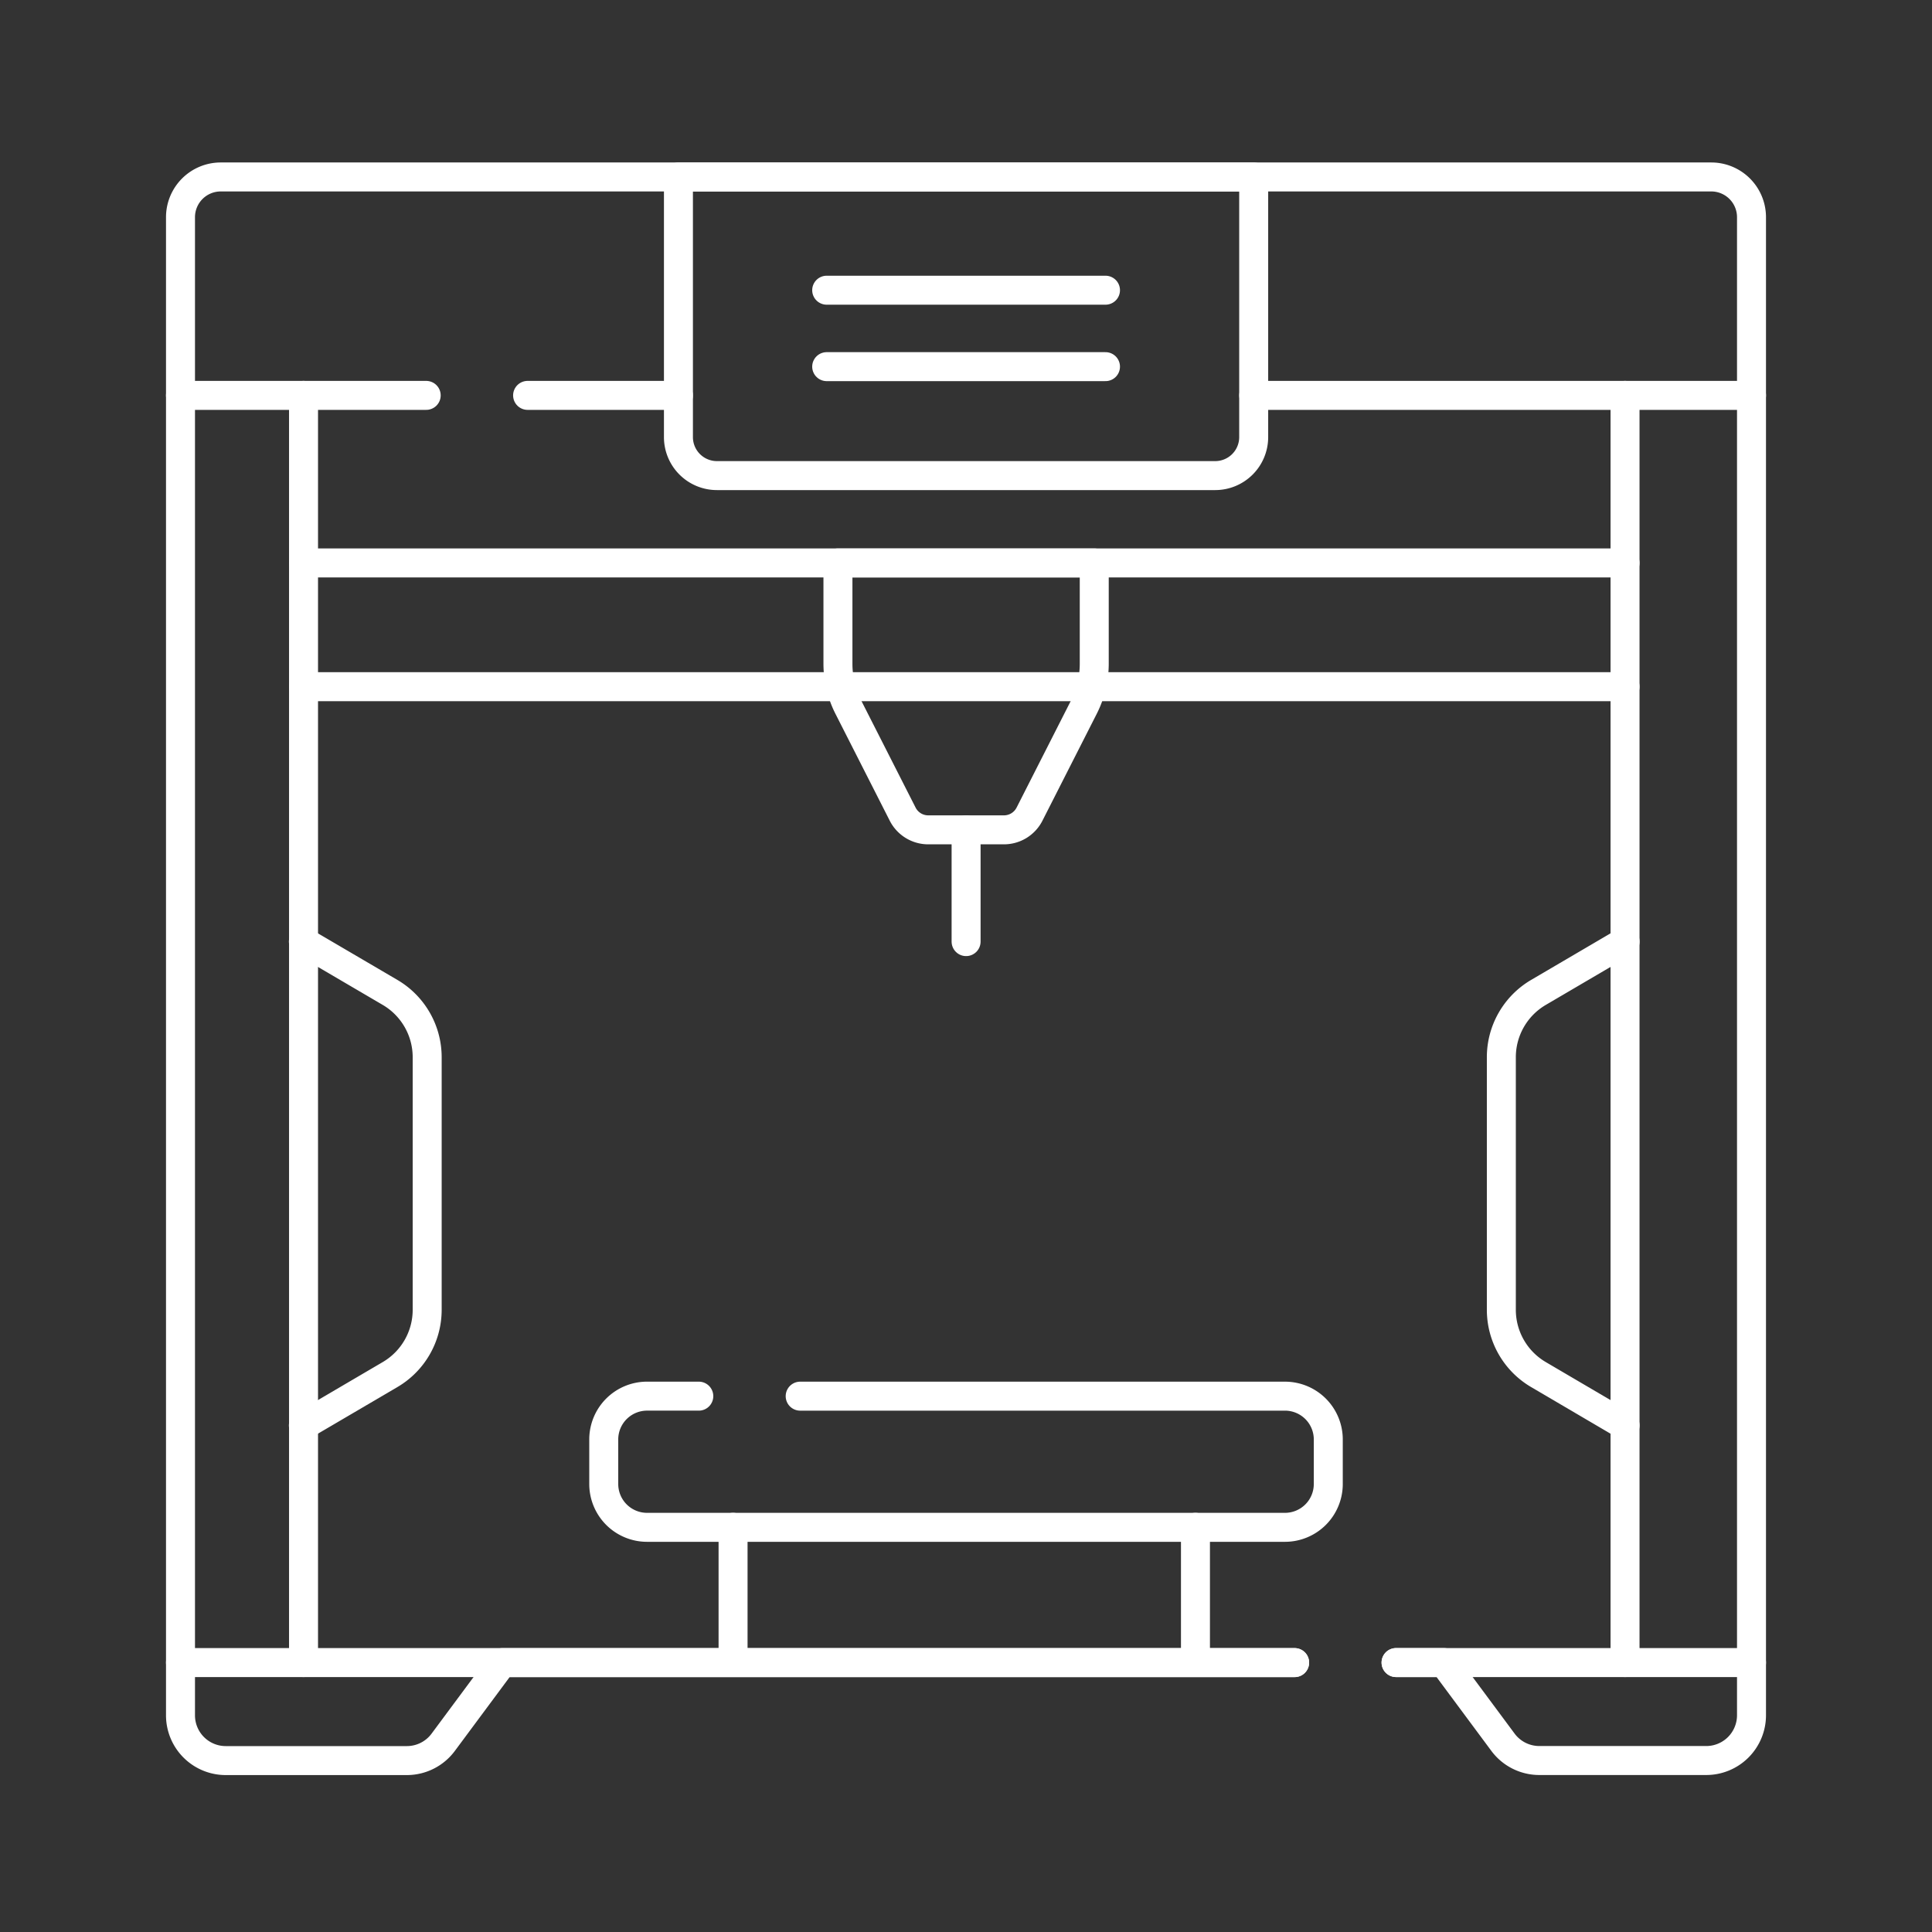<svg xmlns="http://www.w3.org/2000/svg" width="120" height="120" viewBox="0 0 120 120"><rect x="0" y="0" width="120" height="120" fill="#333333" stroke="none"/><g transform="translate(-699 -1736)"><g transform="translate(699 1736)" fill="#fff" stroke="#fff" stroke-width="1" opacity="0"><rect width="120" height="120" stroke="none"/><rect x="0.5" y="0.5" width="119" height="119" fill="none"/></g><g transform="translate(710.211 1746.991)"><path d="M76.4,93.174h2.969l3.672,4.948A2.813,2.813,0,0,0,85.3,99.258H95.668a2.811,2.811,0,0,0,2.81-2.812V3.4a2.5,2.5,0,0,0-2.5-2.5H3.394A2.5,2.5,0,0,0,.9,3.4v93.05a2.811,2.811,0,0,0,2.81,2.812H14.961a2.812,2.812,0,0,0,2.256-1.136l3.672-4.948H70.1" transform="translate(-0.9 -0.9)" fill="none" stroke="#fff" stroke-linecap="round" stroke-linejoin="round" stroke-width="1.8"/><path d="M73.436,62.568H51.358" transform="translate(24.143 29.706)" fill="none" stroke="#fff" stroke-linecap="round" stroke-linejoin="round" stroke-width="1.8"/><path d="M70.1,62.568H.9" transform="translate(-0.9 29.706)" fill="none" stroke="#fff" stroke-linecap="round" stroke-linejoin="round" stroke-width="1.8"/><path d="M76.368,9.967H45.451" transform="translate(21.211 3.6)" fill="none" stroke="#fff" stroke-linecap="round" stroke-linejoin="round" stroke-width="1.8"/><path d="M.9,9.967H16.161" transform="translate(-0.9 3.6)" fill="none" stroke="#fff" stroke-linecap="round" stroke-linejoin="round" stroke-width="1.8"/><line x1="9.368" transform="translate(21.559 13.567)" fill="none" stroke="#fff" stroke-linecap="round" stroke-linejoin="round" stroke-width="1.8"/><path d="M6.007,16.922H88.088" transform="translate(1.635 7.052)" fill="none" stroke="#fff" stroke-linecap="round" stroke-linejoin="round" stroke-width="1.8"/><path d="M6.007,22.059H88.088" transform="translate(1.635 9.601)" fill="none" stroke="#fff" stroke-linecap="round" stroke-linejoin="round" stroke-width="1.8"/><path d="M6.007,9.967V88.674" transform="translate(1.635 3.6)" fill="none" stroke="#fff" stroke-linecap="round" stroke-linejoin="round" stroke-width="1.8"/><path d="M60.863,9.967V88.674" transform="translate(28.86 3.6)" fill="none" stroke="#fff" stroke-linecap="round" stroke-linejoin="round" stroke-width="1.8"/><path d="M54.91,19.447H23.96a2.39,2.39,0,0,1-2.39-2.39V.9H57.3V17.057A2.39,2.39,0,0,1,54.91,19.447Z" transform="translate(9.358 -0.898)" fill="none" stroke="#fff" stroke-linecap="round" stroke-linejoin="round" stroke-width="1.8"/><path d="M24.372,51.509H21.159a2.69,2.69,0,0,0-2.69,2.69v2.768a2.69,2.69,0,0,0,2.69,2.69H60.781a2.69,2.69,0,0,0,2.69-2.69V54.2a2.69,2.69,0,0,0-2.69-2.69H30.67" transform="translate(7.82 24.217)" fill="none" stroke="#fff" stroke-linecap="round" stroke-linejoin="round" stroke-width="1.8"/><line y2="8.397" transform="translate(34.321 83.873)" fill="none" stroke="#fff" stroke-linecap="round" stroke-linejoin="round" stroke-width="1.8"/><line y2="8.397" transform="translate(63.041 83.873)" fill="none" stroke="#fff" stroke-linecap="round" stroke-linejoin="round" stroke-width="1.8"/><path d="M6,32.641,11.389,35.8a4.668,4.668,0,0,1,2.3,4.025V55.506a4.665,4.665,0,0,1-2.3,4.024L6,62.691" transform="translate(1.633 14.853)" fill="none" stroke="#fff" stroke-linecap="round" stroke-linejoin="round" stroke-width="1.8"/><path d="M63.415,32.641,58.03,35.8a4.668,4.668,0,0,0-2.3,4.025V55.506a4.665,4.665,0,0,0,2.3,4.024l5.385,3.162" transform="translate(26.31 14.853)" fill="none" stroke="#fff" stroke-linecap="round" stroke-linejoin="round" stroke-width="1.8"/><path d="M38.5,33.5H33.8a1.782,1.782,0,0,1-1.588-.974l-3.373-6.639a5.979,5.979,0,0,1-.648-2.7V16.923H44.111v6.259a5.977,5.977,0,0,1-.646,2.7l-3.373,6.639A1.782,1.782,0,0,1,38.5,33.5Z" transform="translate(12.644 7.052)" fill="none" stroke="#fff" stroke-linecap="round" stroke-linejoin="round" stroke-width="1.8"/><line y1="6.943" transform="translate(48.795 40.551)" fill="none" stroke="#fff" stroke-linecap="round" stroke-linejoin="round" stroke-width="1.8"/><line x2="17.317" transform="translate(40.136 7.034)" fill="none" stroke="#fff" stroke-linecap="round" stroke-linejoin="round" stroke-width="1.8"/><line x2="17.317" transform="translate(40.136 11.782)" fill="none" stroke="#fff" stroke-linecap="round" stroke-linejoin="round" stroke-width="1.8"/></g></g></svg>